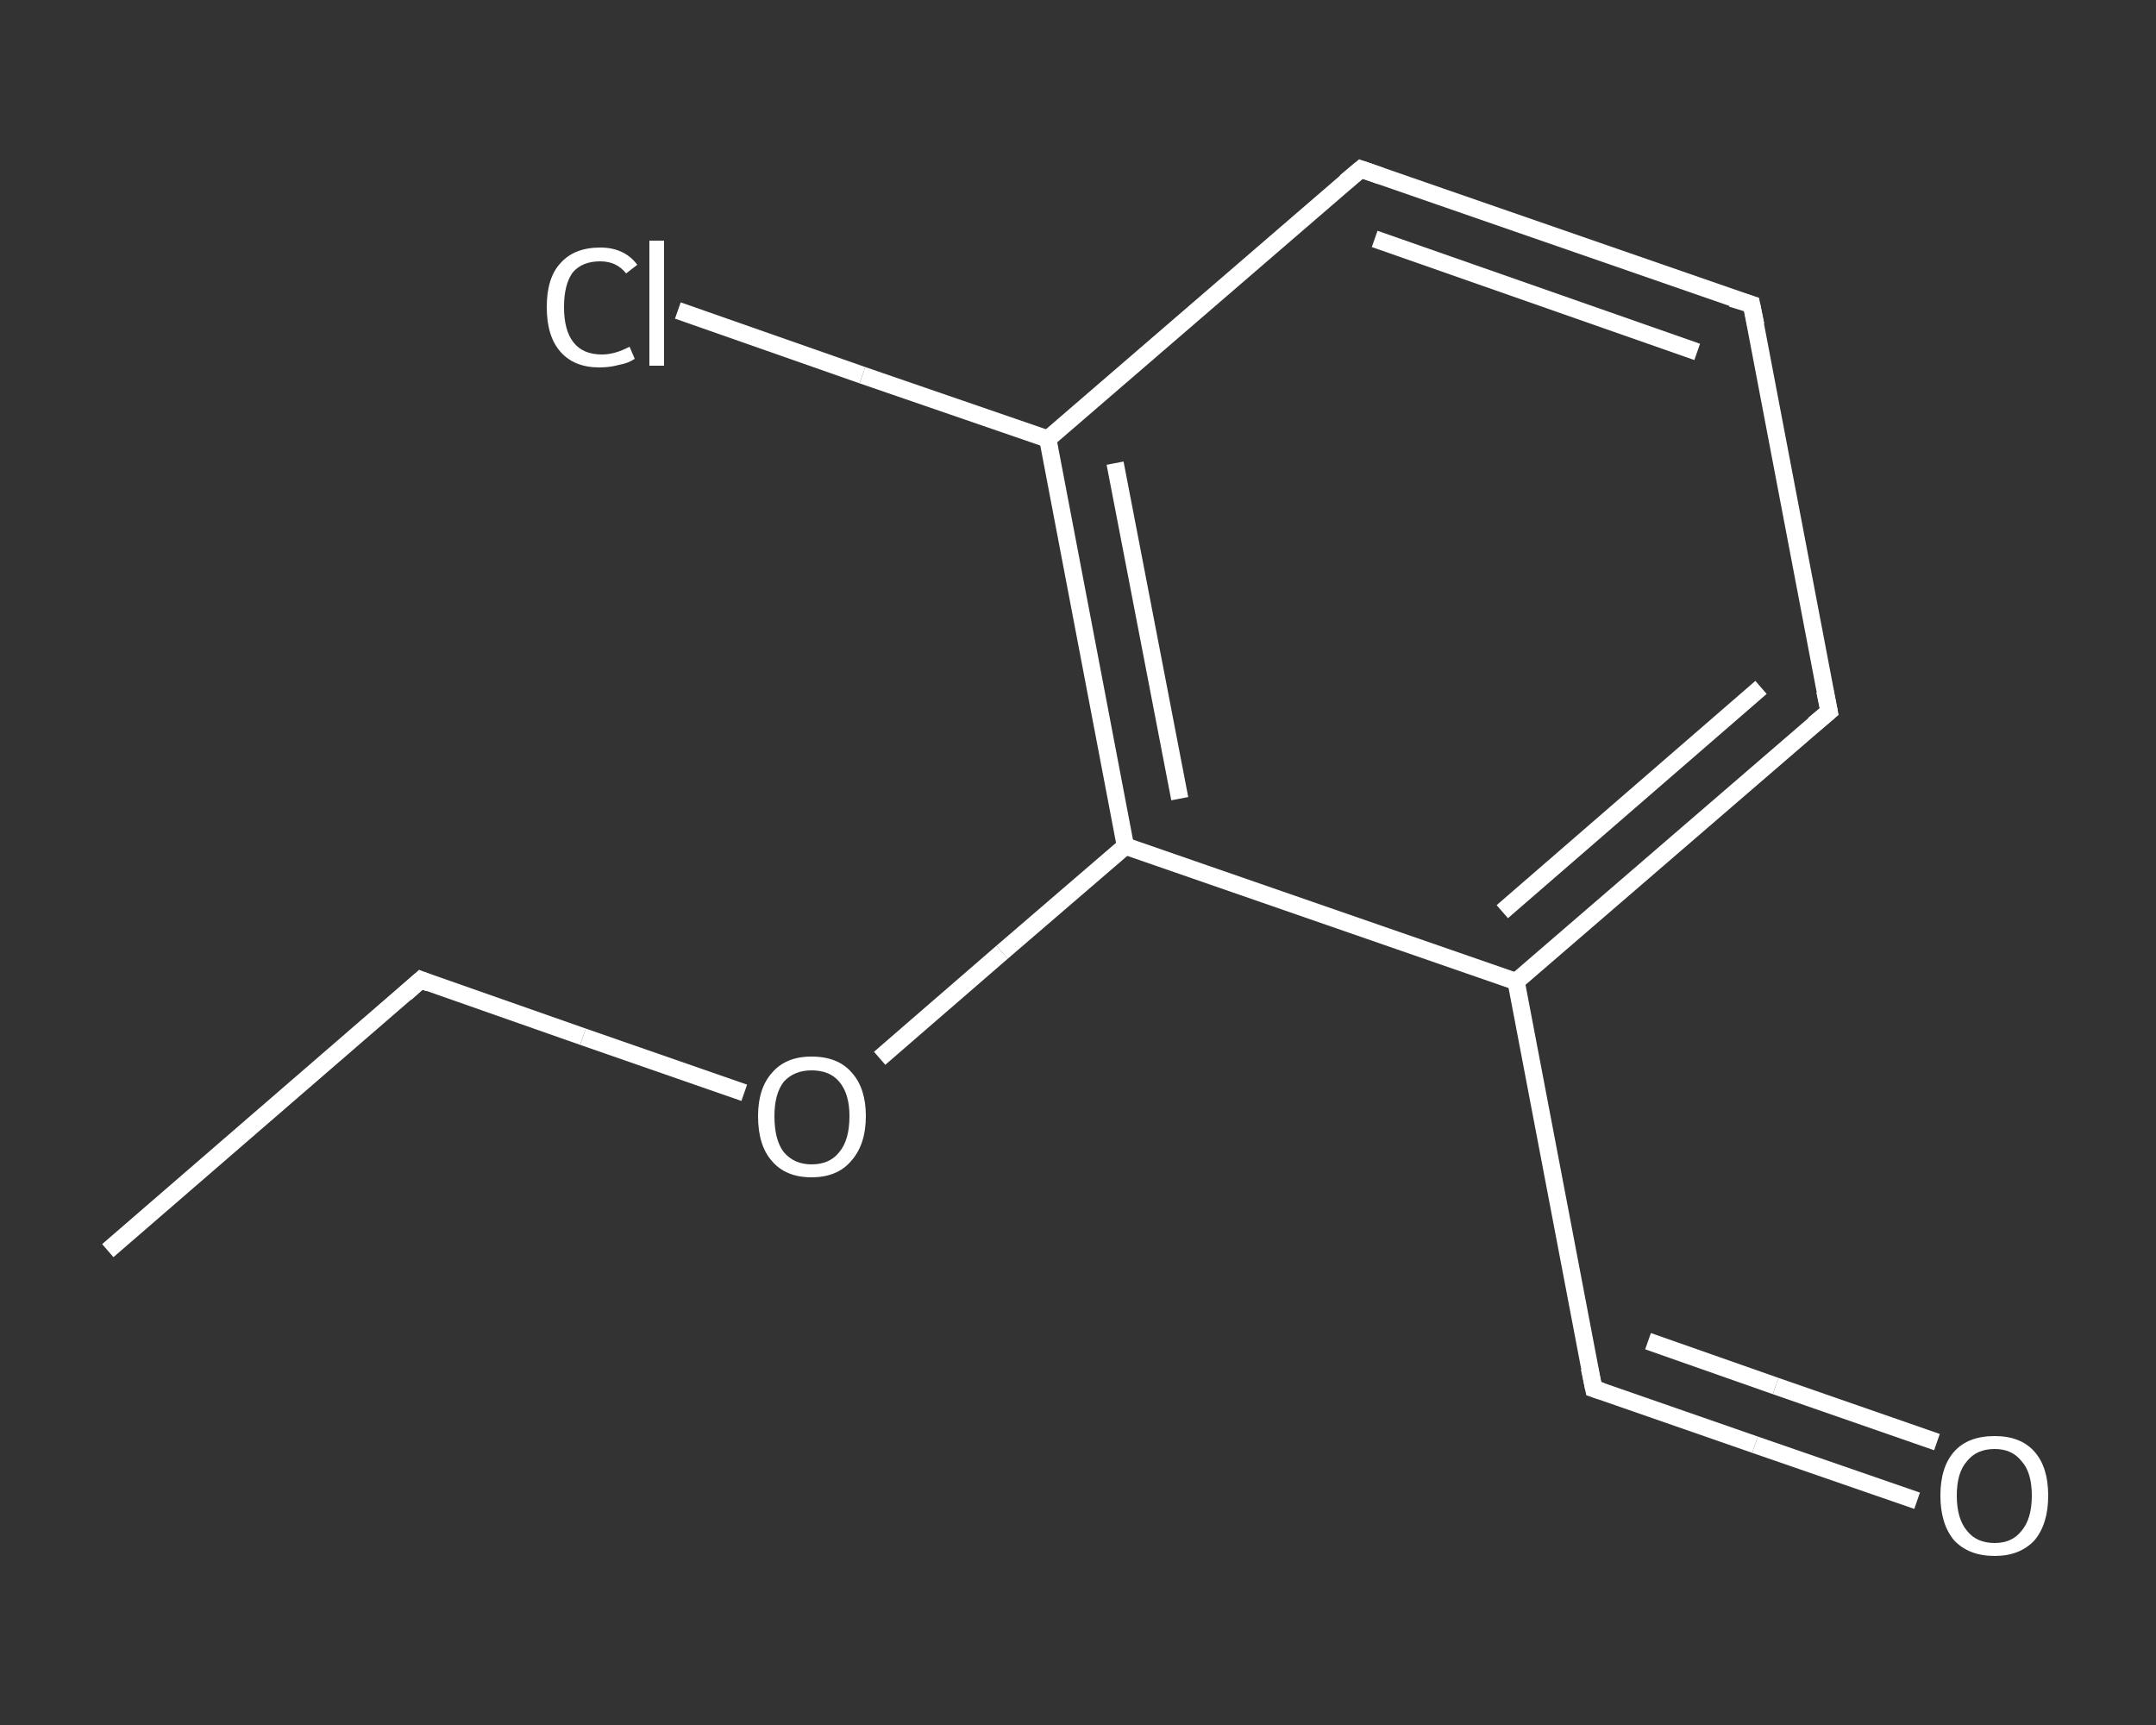 <?xml version='1.0' encoding='iso-8859-1'?>
<svg version='1.1' baseProfile='full'
              xmlns='http://www.w3.org/2000/svg'
                      xmlns:rdkit='http://www.rdkit.org/xml'
                      xmlns:xlink='http://www.w3.org/1999/xlink'
                  xml:space='preserve'
width='250px' height='200px' viewBox='0 0 250 200'>
<rect x="0" y="0" width="250" height="200" fill="#333333" stroke="none"/>
<!-- END OF HEADER -->
<rect style='opacity:1.0;fill:transparent;stroke:none' width='250.0' height='200.0' x='0.0' y='0.0'> </rect>
<path class='bond-0 atom-0 atom-1' d='M 12.5,145.0 L 48.8,113.6' style='fill:none;fill-rule:evenodd;stroke:#FFFFFF;stroke-width:2.0px;stroke-linecap:butt;stroke-linejoin:miter;stroke-opacity:1' />
<path class='bond-1 atom-1 atom-2' d='M 48.8,113.6 L 67.6,120.2' style='fill:none;fill-rule:evenodd;stroke:#FFFFFF;stroke-width:2.0px;stroke-linecap:butt;stroke-linejoin:miter;stroke-opacity:1' />
<path class='bond-1 atom-1 atom-2' d='M 67.6,120.2 L 86.3,126.7' style='fill:none;fill-rule:evenodd;stroke:#FFFFFF;stroke-width:2.0px;stroke-linecap:butt;stroke-linejoin:miter;stroke-opacity:1' />
<path class='bond-2 atom-2 atom-3' d='M 102.0,122.7 L 116.2,110.4' style='fill:none;fill-rule:evenodd;stroke:#FFFFFF;stroke-width:2.0px;stroke-linecap:butt;stroke-linejoin:miter;stroke-opacity:1' />
<path class='bond-2 atom-2 atom-3' d='M 116.2,110.4 L 130.5,98.1' style='fill:none;fill-rule:evenodd;stroke:#FFFFFF;stroke-width:2.0px;stroke-linecap:butt;stroke-linejoin:miter;stroke-opacity:1' />
<path class='bond-3 atom-3 atom-4' d='M 130.5,98.1 L 121.5,50.9' style='fill:none;fill-rule:evenodd;stroke:#FFFFFF;stroke-width:2.0px;stroke-linecap:butt;stroke-linejoin:miter;stroke-opacity:1' />
<path class='bond-3 atom-3 atom-4' d='M 136.8,92.6 L 129.3,53.7' style='fill:none;fill-rule:evenodd;stroke:#FFFFFF;stroke-width:2.0px;stroke-linecap:butt;stroke-linejoin:miter;stroke-opacity:1' />
<path class='bond-4 atom-4 atom-5' d='M 121.5,50.9 L 100.0,43.5' style='fill:none;fill-rule:evenodd;stroke:#FFFFFF;stroke-width:2.0px;stroke-linecap:butt;stroke-linejoin:miter;stroke-opacity:1' />
<path class='bond-4 atom-4 atom-5' d='M 100.0,43.5 L 78.6,36.0' style='fill:none;fill-rule:evenodd;stroke:#FFFFFF;stroke-width:2.0px;stroke-linecap:butt;stroke-linejoin:miter;stroke-opacity:1' />
<path class='bond-5 atom-4 atom-6' d='M 121.5,50.9 L 157.8,19.6' style='fill:none;fill-rule:evenodd;stroke:#FFFFFF;stroke-width:2.0px;stroke-linecap:butt;stroke-linejoin:miter;stroke-opacity:1' />
<path class='bond-6 atom-6 atom-7' d='M 157.8,19.6 L 203.1,35.3' style='fill:none;fill-rule:evenodd;stroke:#FFFFFF;stroke-width:2.0px;stroke-linecap:butt;stroke-linejoin:miter;stroke-opacity:1' />
<path class='bond-6 atom-6 atom-7' d='M 159.4,27.7 L 196.8,40.8' style='fill:none;fill-rule:evenodd;stroke:#FFFFFF;stroke-width:2.0px;stroke-linecap:butt;stroke-linejoin:miter;stroke-opacity:1' />
<path class='bond-7 atom-7 atom-8' d='M 203.1,35.3 L 212.1,82.5' style='fill:none;fill-rule:evenodd;stroke:#FFFFFF;stroke-width:2.0px;stroke-linecap:butt;stroke-linejoin:miter;stroke-opacity:1' />
<path class='bond-8 atom-8 atom-9' d='M 212.1,82.5 L 175.8,113.8' style='fill:none;fill-rule:evenodd;stroke:#FFFFFF;stroke-width:2.0px;stroke-linecap:butt;stroke-linejoin:miter;stroke-opacity:1' />
<path class='bond-8 atom-8 atom-9' d='M 204.2,79.7 L 174.2,105.7' style='fill:none;fill-rule:evenodd;stroke:#FFFFFF;stroke-width:2.0px;stroke-linecap:butt;stroke-linejoin:miter;stroke-opacity:1' />
<path class='bond-9 atom-9 atom-10' d='M 175.8,113.8 L 184.8,161.0' style='fill:none;fill-rule:evenodd;stroke:#FFFFFF;stroke-width:2.0px;stroke-linecap:butt;stroke-linejoin:miter;stroke-opacity:1' />
<path class='bond-10 atom-10 atom-11' d='M 184.8,161.0 L 203.5,167.5' style='fill:none;fill-rule:evenodd;stroke:#FFFFFF;stroke-width:2.0px;stroke-linecap:butt;stroke-linejoin:miter;stroke-opacity:1' />
<path class='bond-10 atom-10 atom-11' d='M 203.5,167.5 L 222.3,174.0' style='fill:none;fill-rule:evenodd;stroke:#FFFFFF;stroke-width:2.0px;stroke-linecap:butt;stroke-linejoin:miter;stroke-opacity:1' />
<path class='bond-10 atom-10 atom-11' d='M 191.1,155.5 L 205.9,160.7' style='fill:none;fill-rule:evenodd;stroke:#FFFFFF;stroke-width:2.0px;stroke-linecap:butt;stroke-linejoin:miter;stroke-opacity:1' />
<path class='bond-10 atom-10 atom-11' d='M 205.9,160.7 L 224.6,167.2' style='fill:none;fill-rule:evenodd;stroke:#FFFFFF;stroke-width:2.0px;stroke-linecap:butt;stroke-linejoin:miter;stroke-opacity:1' />
<path class='bond-11 atom-9 atom-3' d='M 175.8,113.8 L 130.5,98.1' style='fill:none;fill-rule:evenodd;stroke:#FFFFFF;stroke-width:2.0px;stroke-linecap:butt;stroke-linejoin:miter;stroke-opacity:1' />
<path d='M 47.0,115.2 L 48.8,113.6 L 49.8,114.0' style='fill:none;stroke:#FFFFFF;stroke-width:2.0px;stroke-linecap:butt;stroke-linejoin:miter;stroke-opacity:1;' />
<path d='M 156.0,21.1 L 157.8,19.6 L 160.1,20.4' style='fill:none;stroke:#FFFFFF;stroke-width:2.0px;stroke-linecap:butt;stroke-linejoin:miter;stroke-opacity:1;' />
<path d='M 200.8,34.6 L 203.1,35.3 L 203.6,37.7' style='fill:none;stroke:#FFFFFF;stroke-width:2.0px;stroke-linecap:butt;stroke-linejoin:miter;stroke-opacity:1;' />
<path d='M 211.6,80.1 L 212.1,82.5 L 210.3,84.0' style='fill:none;stroke:#FFFFFF;stroke-width:2.0px;stroke-linecap:butt;stroke-linejoin:miter;stroke-opacity:1;' />
<path d='M 184.3,158.6 L 184.8,161.0 L 185.7,161.3' style='fill:none;stroke:#FFFFFF;stroke-width:2.0px;stroke-linecap:butt;stroke-linejoin:miter;stroke-opacity:1;' />
<path class='atom-2' d='M 87.9 129.4
Q 87.9 126.2, 89.5 124.4
Q 91.1 122.5, 94.1 122.5
Q 97.2 122.5, 98.8 124.4
Q 100.4 126.2, 100.4 129.4
Q 100.4 132.7, 98.7 134.6
Q 97.1 136.5, 94.1 136.5
Q 91.1 136.5, 89.5 134.6
Q 87.9 132.8, 87.9 129.4
M 94.1 135.0
Q 96.2 135.0, 97.3 133.6
Q 98.5 132.2, 98.5 129.4
Q 98.5 126.8, 97.3 125.4
Q 96.2 124.1, 94.1 124.1
Q 92.1 124.1, 90.9 125.4
Q 89.8 126.8, 89.8 129.4
Q 89.8 132.2, 90.9 133.6
Q 92.1 135.0, 94.1 135.0
' fill='#FFFFFF'/>
<path class='atom-5' d='M 63.4 35.6
Q 63.4 32.2, 65.0 30.5
Q 66.6 28.7, 69.6 28.7
Q 72.4 28.7, 73.9 30.7
L 72.6 31.7
Q 71.5 30.3, 69.6 30.3
Q 67.5 30.3, 66.4 31.6
Q 65.4 33.0, 65.4 35.6
Q 65.4 38.3, 66.5 39.7
Q 67.6 41.1, 69.8 41.1
Q 71.3 41.1, 73.0 40.2
L 73.6 41.6
Q 72.9 42.1, 71.8 42.3
Q 70.7 42.6, 69.5 42.6
Q 66.6 42.6, 65.0 40.8
Q 63.4 39.0, 63.4 35.6
' fill='#FFFFFF'/>
<path class='atom-5' d='M 75.3 27.9
L 77.0 27.9
L 77.0 42.4
L 75.3 42.4
L 75.3 27.9
' fill='#FFFFFF'/>
<path class='atom-11' d='M 225.0 173.4
Q 225.0 170.1, 226.6 168.3
Q 228.2 166.5, 231.3 166.5
Q 234.3 166.5, 235.9 168.3
Q 237.5 170.1, 237.5 173.4
Q 237.5 176.7, 235.9 178.6
Q 234.2 180.4, 231.3 180.4
Q 228.3 180.4, 226.6 178.6
Q 225.0 176.7, 225.0 173.4
M 231.3 178.9
Q 233.3 178.9, 234.4 177.5
Q 235.6 176.1, 235.6 173.4
Q 235.6 170.7, 234.4 169.4
Q 233.3 168.0, 231.3 168.0
Q 229.2 168.0, 228.1 169.4
Q 226.9 170.7, 226.9 173.4
Q 226.9 176.1, 228.1 177.5
Q 229.2 178.9, 231.3 178.9
' fill='#FFFFFF'/>
</svg>

